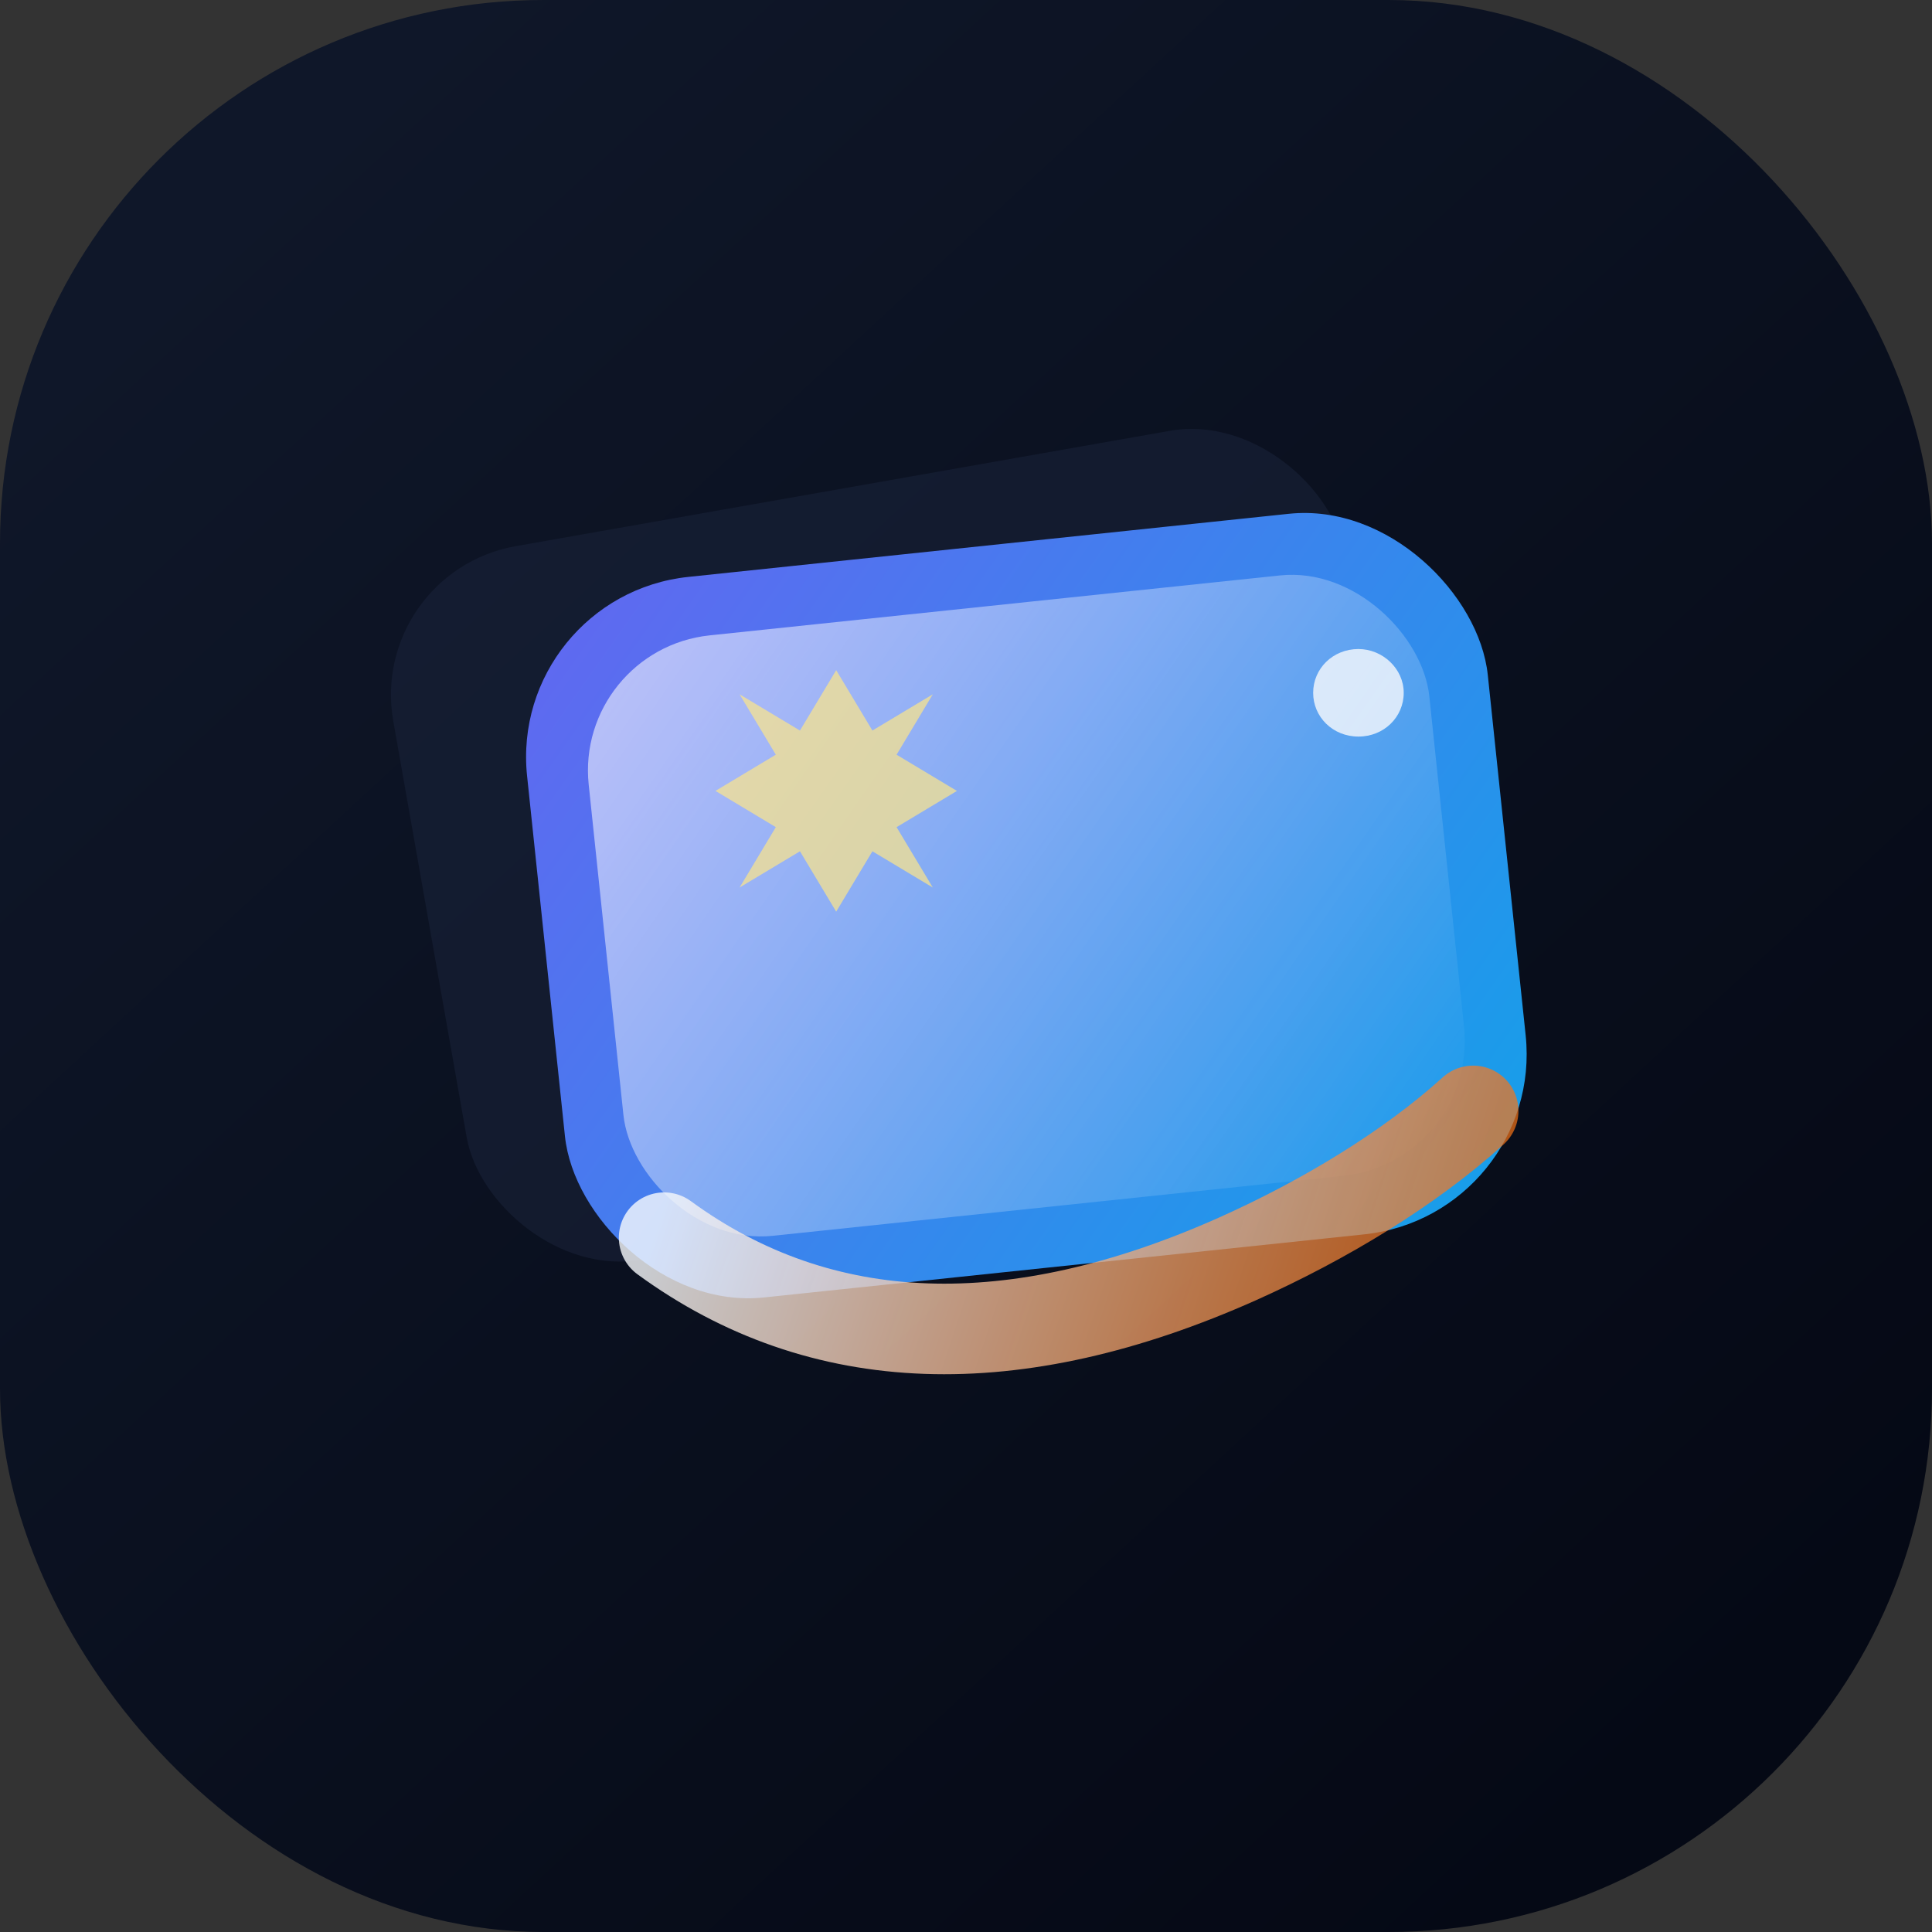 <svg xmlns="http://www.w3.org/2000/svg" viewBox="0 0 64 64">
  <rect x="0" y="0" width="64" height="64" fill="#333333" stroke="none"/>
  <defs>
    <linearGradient id="bg-gradient" x1="8" x2="56" y1="6" y2="58" gradientUnits="userSpaceOnUse">
      <stop offset="0" stop-color="#0F1729" />
      <stop offset="1" stop-color="#050915" />
    </linearGradient>
    <linearGradient id="card-gradient" x1="18" x2="50" y1="18" y2="46" gradientUnits="userSpaceOnUse">
      <stop offset="0" stop-color="#6366F1" />
      <stop offset="1" stop-color="#0EA5E9" />
    </linearGradient>
    <linearGradient id="overlay-gradient" x1="16" x2="44" y1="20" y2="44" gradientUnits="userSpaceOnUse">
      <stop offset="0" stop-color="#FFFFFF" stop-opacity="0.65" />
      <stop offset="1" stop-color="#FFFFFF" stop-opacity="0" />
    </linearGradient>
    <linearGradient id="stroke-gradient" x1="22" x2="46" y1="40" y2="48" gradientUnits="userSpaceOnUse">
      <stop offset="0" stop-color="#F8FAFC" stop-opacity="0.8" />
      <stop offset="1" stop-color="#F97316" stop-opacity="0.7" />
    </linearGradient>
  </defs>
  <rect width="64" height="64" rx="18" fill="url(#bg-gradient)" />
  <rect
    x="14"
    y="16"
    width="32"
    height="24"
    rx="5"
    fill="#1A233B"
    opacity="0.55"
    transform="rotate(-10 30 28)"
  />
  <rect
    x="18"
    y="18"
    width="32"
    height="24"
    rx="6"
    fill="url(#card-gradient)"
    transform="rotate(-6 34 30)"
  />
  <rect
    x="20"
    y="20"
    width="28"
    height="20"
    rx="4.5"
    fill="url(#overlay-gradient)"
    transform="rotate(-6 34 30)"
  />
  <path
    d="M22 41c5.2 3.8 11.6 4 19 0.7 2.9-1.3 5.7-3 7.8-4.9"
    fill="none"
    stroke="url(#stroke-gradient)"
    stroke-width="3"
    stroke-linecap="round"
  />
  <path
    d="M45 21.5c0.8 0 1.5 0.65 1.5 1.45s-0.65 1.45-1.5 1.45-1.5-0.65-1.5-1.45 0.65-1.45 1.5-1.45Z"
    fill="#F8FAFC"
    opacity="0.8"
  />
  <path
    d="M24.5 23l2 1.2 1.2-2 1.2 2 2-1.2-1.2 2 2 1.2-2 1.2 1.2 2-2-1.2-1.2 2-1.2-2-2 1.2 1.2-2-2-1.2 2-1.2-1.2-2Z"
    fill="#FDE68A"
    opacity="0.7"
  />
</svg>
